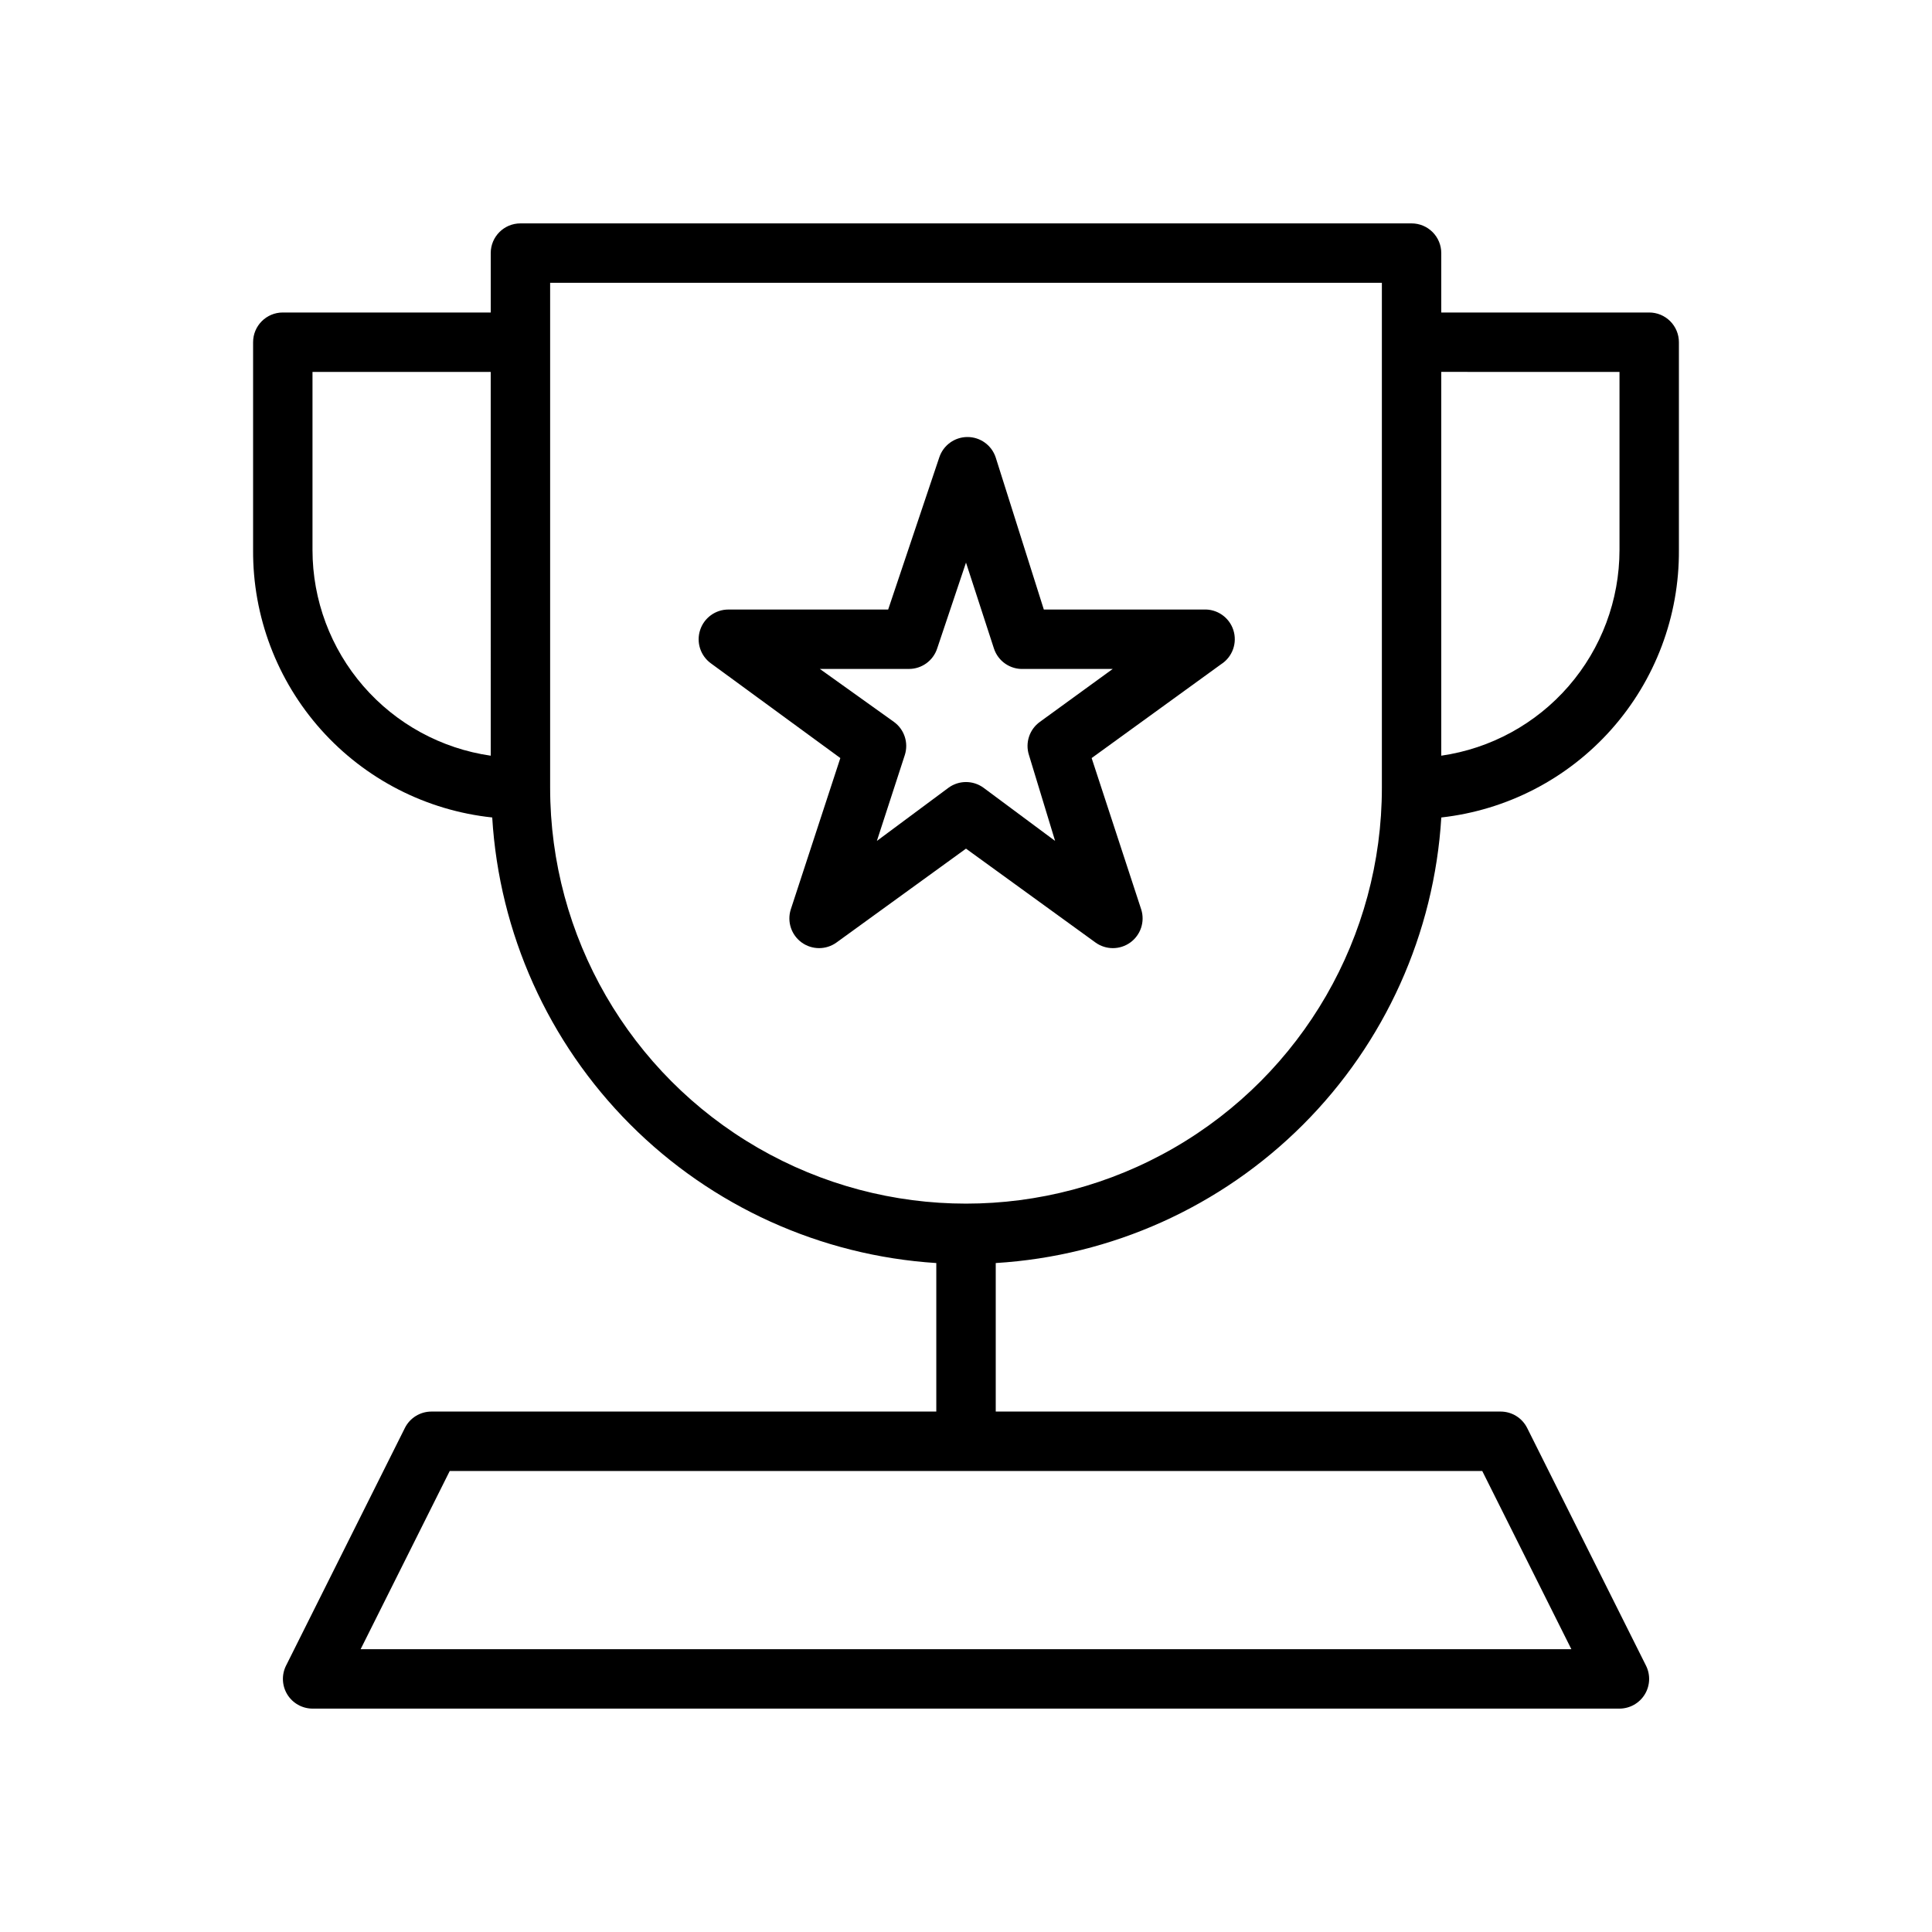 <?xml version="1.0" encoding="UTF-8"?>
<!-- Uploaded to: ICON Repo, www.svgrepo.com, Generator: ICON Repo Mixer Tools -->
<svg fill="#000000" width="800px" height="800px" version="1.1" viewBox="144 144 512 512" xmlns="http://www.w3.org/2000/svg">
 <g>
  <path d="m525.95 360.64c17.395-1.941 33.457-10.258 45.082-23.34 11.629-13.082 18.004-30.004 17.895-47.508v-55.102c0-2.09-0.828-4.09-2.305-5.566-1.477-1.477-3.477-2.309-5.566-2.309h-55.105v-15.742c0-2.09-0.828-4.09-2.305-5.566-1.477-1.477-3.477-2.305-5.566-2.305h-236.16c-4.348 0-7.871 3.523-7.871 7.871v15.742h-55.105c-4.348 0-7.871 3.527-7.871 7.875v55.105-0.004c-0.098 17.566 6.332 34.539 18.039 47.629 11.711 13.09 27.863 21.367 45.332 23.219 1.855 30.645 14.84 59.555 36.512 81.301 21.668 21.742 50.535 34.824 81.172 36.781v39.359h-133.82c-2.965 0.008-5.672 1.684-7.004 4.332l-31.488 62.977v-0.004c-1.227 2.438-1.105 5.336 0.32 7.664 1.426 2.324 3.957 3.742 6.684 3.754h346.37c2.727-0.012 5.258-1.43 6.684-3.754 1.43-2.328 1.551-5.227 0.32-7.664l-31.488-62.977v0.004c-1.332-2.648-4.039-4.324-7.004-4.332h-133.82v-39.359c30.707-1.867 59.668-14.906 81.422-36.66 21.754-21.75 34.793-50.715 36.656-81.422zm47.234-118.08v47.23c-0.016 13.242-4.797 26.031-13.473 36.035-8.672 10.004-20.656 16.551-33.762 18.441v-101.71zm-346.37 47.23v-47.23h47.23l0.004 101.71c-13.105-1.891-25.09-8.438-33.762-18.441-8.676-10.004-13.457-22.793-13.473-36.035zm62.977 62.977v-133.82h220.42v133.82c0 39.375-21.004 75.758-55.105 95.445-34.098 19.684-76.109 19.684-110.21 0-34.098-19.688-55.105-56.07-55.105-95.445zm247.02 181.06 23.617 47.23h-320.86l23.617-47.23z"/>
  <path d="m434.32 393.78c2.75 1.98 6.461 1.98 9.211 0 2.75-1.984 3.926-5.504 2.914-8.738l-13.148-40.148 34.32-24.875h0.004c3.004-1.934 4.332-5.652 3.227-9.055-1.098-3.379-4.324-5.606-7.871-5.43h-42.352l-12.754-40.305c-1.062-3.231-4.078-5.414-7.481-5.414-3.398 0-6.414 2.184-7.477 5.414l-13.539 40.305h-42.352c-3.406 0-6.426 2.191-7.481 5.43-1.066 3.242 0.078 6.805 2.836 8.816l34.32 25.113-13.145 40.148c-1.012 3.234 0.16 6.754 2.91 8.738 2.75 1.98 6.461 1.98 9.211 0l34.324-24.879zm-57.938-26.926 7.398-22.75c1.051-3.258-0.125-6.824-2.91-8.816l-19.602-14.012h23.617-0.004c3.406 0 6.426-2.191 7.481-5.43l7.637-22.75 7.398 22.75c1.098 3.379 4.324 5.606 7.871 5.43h23.617l-19.285 14.012c-2.785 1.992-3.965 5.559-2.914 8.816l6.926 22.75-18.969-14.09c-2.769-2.019-6.523-2.019-9.289 0z"/>
 </g>
</svg>